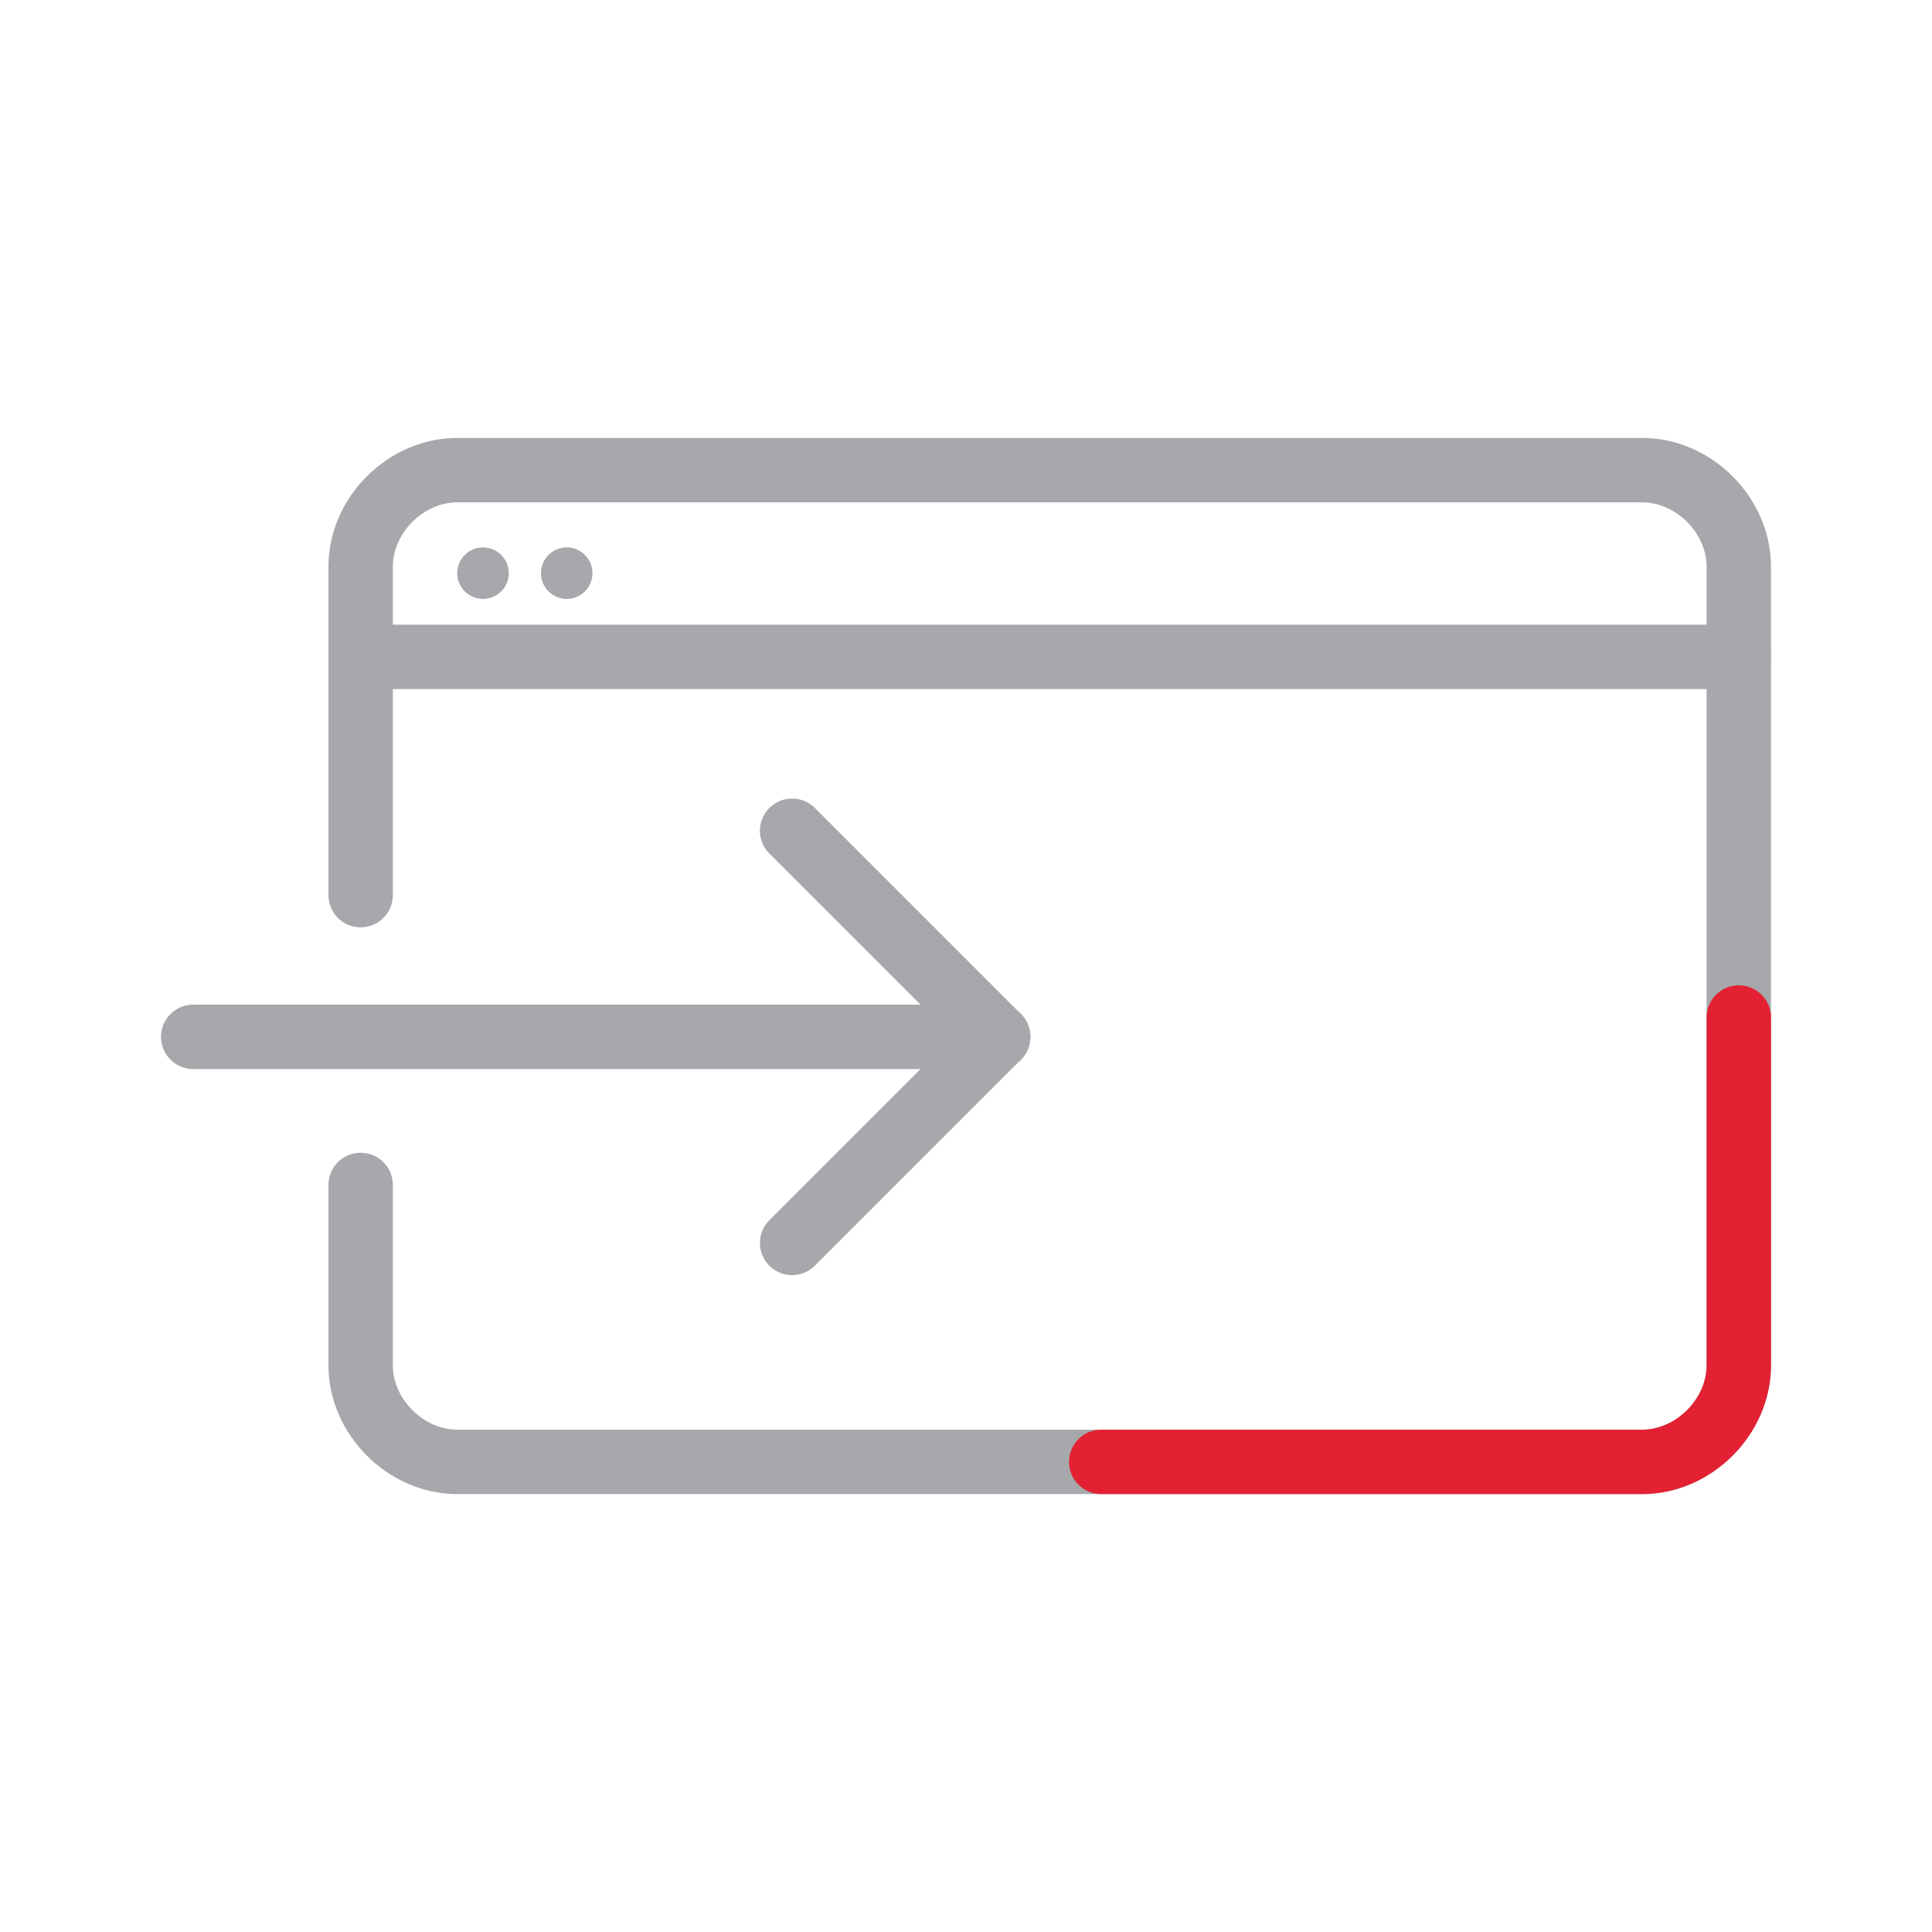 <?xml version="1.0" encoding="utf-8"?>
<!-- Generator: Adobe Illustrator 22.0.1, SVG Export Plug-In . SVG Version: 6.00 Build 0)  -->
<svg version="1.1" id="Layer_1" xmlns="http://www.w3.org/2000/svg" xmlns:xlink="http://www.w3.org/1999/xlink" x="0px" y="0px"
	 viewBox="0 0 30 30" style="enable-background:new 0 0 30 30;" xml:space="preserve">
<style type="text/css">
	.st0{fill:none;stroke:#A6A8AB;stroke-linecap:round;stroke-linejoin:round;stroke-miterlimit:10;}
	.st1{fill:none;stroke:#E32133;stroke-linecap:round;stroke-linejoin:round;stroke-miterlimit:10;}
	.st2{fill:#A6A8AB;}
</style>
<g>
	<path class="st0" d="M5.6,13.9V8.8c0-0.8,0.7-1.5,1.5-1.5h18.4C26.3,7.3,27,8,27,8.8v12.4c0,0.8-0.7,1.5-1.5,1.5H7.1
		c-0.8,0-1.5-0.7-1.5-1.5v-2.8"/>
	<path class="st1" d="M27,15.8v5.4c0,0.8-0.7,1.5-1.5,1.5h-8.4"/>
	<line class="st0" x1="5.6" y1="10.2" x2="27" y2="10.2"/>
	<circle class="st2" cx="7.5" cy="8.9" r="0.4"/>
	<circle class="st2" cx="8.8" cy="8.9" r="0.4"/>
	<g>
		<polyline class="st0" points="12.3,12.9 15.5,16.1 12.3,19.3 		"/>
		<line class="st0" x1="3" y1="16.1" x2="15.5" y2="16.1"/>
	</g>
</g>
</svg>
